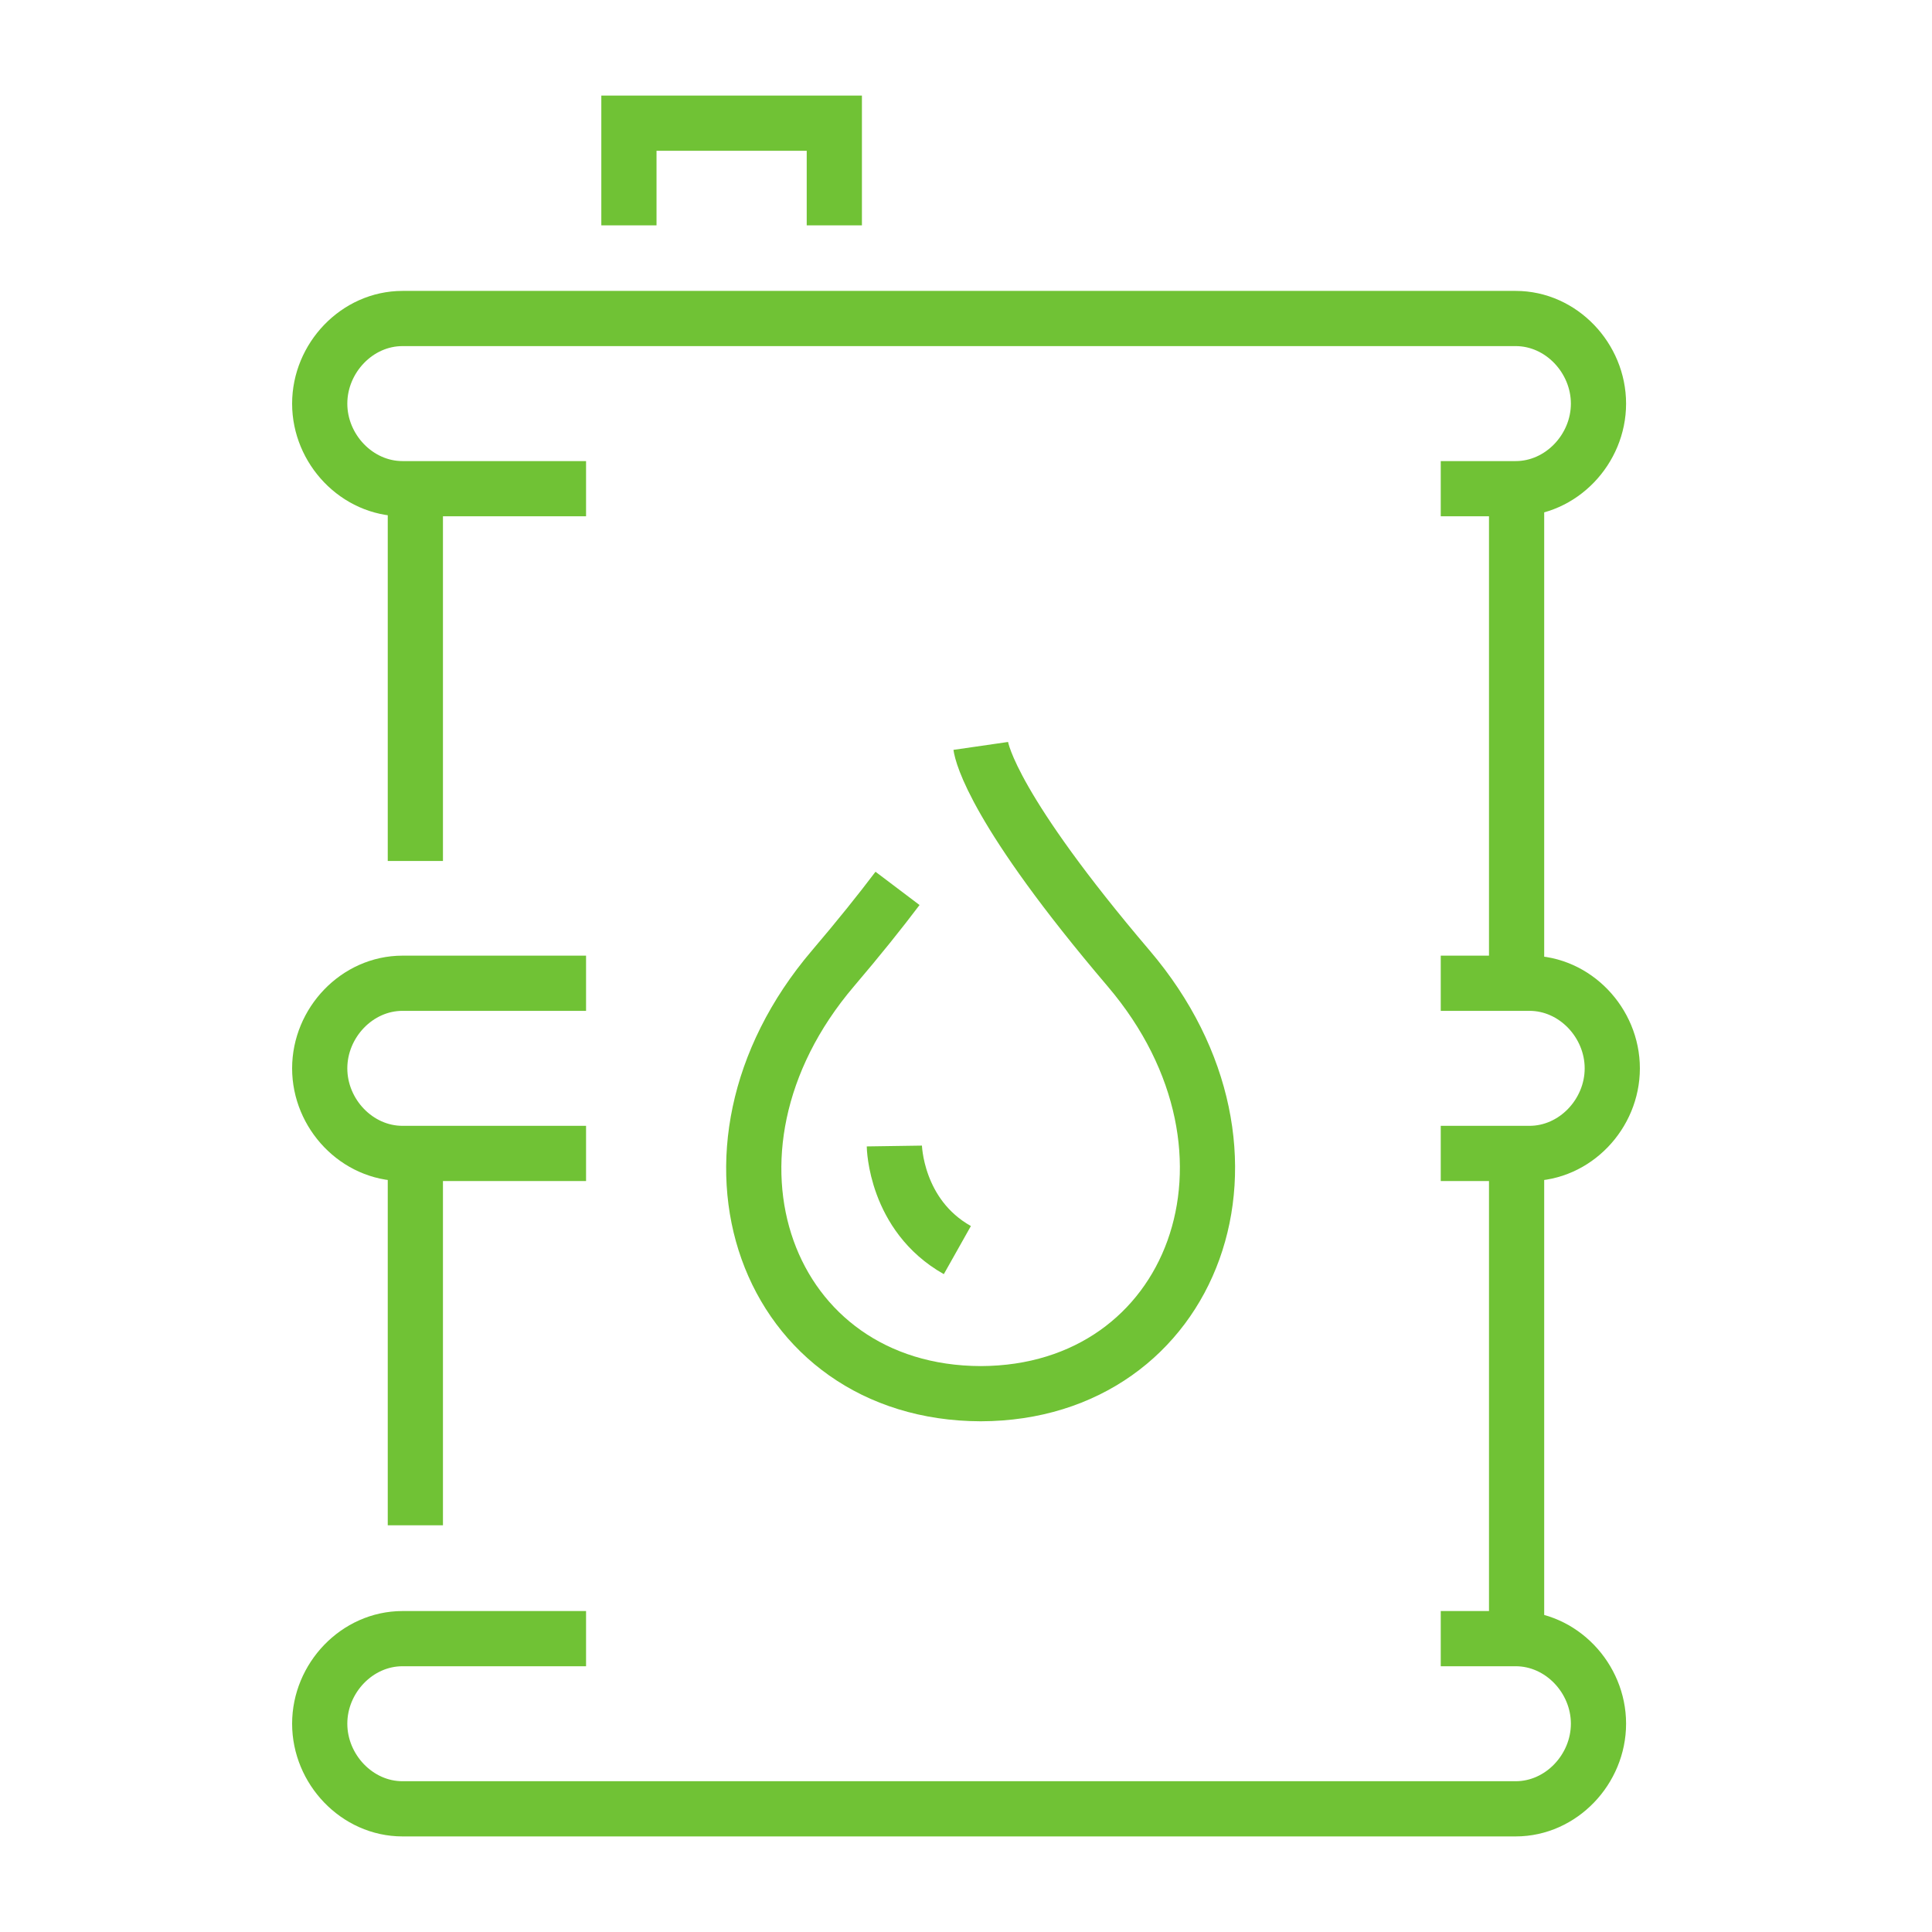 <?xml version="1.0" encoding="utf-8"?>
<!-- Generator: Adobe Illustrator 16.0.0, SVG Export Plug-In . SVG Version: 6.00 Build 0)  -->
<!DOCTYPE svg PUBLIC "-//W3C//DTD SVG 1.1//EN" "http://www.w3.org/Graphics/SVG/1.1/DTD/svg11.dtd">
<svg version="1.1" id="Calque_1" xmlns="http://www.w3.org/2000/svg" xmlns:xlink="http://www.w3.org/1999/xlink" x="0px" y="0px"
	 width="70px" height="70px" viewBox="0 0 70 70" enable-background="new 0 0 70 70" xml:space="preserve">
<g>
	<g>
		<line fill="none" stroke="#70C235" stroke-width="2" stroke-miterlimit="10" x1="15.049" y1="17.742" x2="15.049" y2="31.195"/>
		<line fill="none" stroke="#70C235" stroke-width="2" stroke-miterlimit="10" x1="15.049" y1="41.848" x2="15.049" y2="55.264"/>
		<line fill="none" stroke="#70C235" stroke-width="2" stroke-miterlimit="10" x1="54.949" y1="17.827" x2="54.949" y2="35.427"/>
		<line fill="none" stroke="#70C235" stroke-width="2" stroke-miterlimit="10" x1="54.949" y1="41.993" x2="54.949" y2="59.111"/>
	</g>
	<g>
		<path fill="none" stroke="#70C235" stroke-width="2" stroke-miterlimit="10" d="M21.234,59.371h-6.65c-1.65,0-3,1.431-3,3.081
			c0,1.651,1.35,3.085,3,3.085h40.332c1.65,0,3-1.434,3-3.085c0-1.65-1.35-3.081-3-3.081h-2.715"/>
		<path fill="none" stroke="#70C235" stroke-width="2" stroke-miterlimit="10" d="M52.201,17.706h2.715c1.65,0,3-1.434,3-3.081
			c0-1.651-1.35-3.085-3-3.085H14.584c-1.65,0-3,1.434-3,3.085c0,1.647,1.35,3.081,3,3.081h6.65"/>
		<path fill="none" stroke="#70C235" stroke-width="2" stroke-miterlimit="10" d="M21.234,35.625h-6.65c-1.65,0-3,1.434-3,3.084
			s1.35,3.082,3,3.082h6.65"/>
		<path fill="none" stroke="#70C235" stroke-width="2" stroke-miterlimit="10" d="M52.201,41.791h3.215c1.65,0,3-1.432,3-3.082
			s-1.35-3.084-3-3.084h-3.215"/>
	</g>
	<g>
		<path fill="none" stroke="#70C235" stroke-width="2" stroke-miterlimit="10" d="M32.519,32.188
			c-0.637,0.843-1.407,1.805-2.341,2.901c-5.68,6.672-2.42,15.386,5.357,15.407c7.725-0.021,11.039-8.735,5.359-15.407
			c-4.863-5.714-5.318-7.78-5.359-8.063"/>
		<path fill="none" stroke="#70C235" stroke-width="2" stroke-miterlimit="10" d="M32.404,41.522c0,0,0.037,2.507,2.283,3.771"/>
	</g>
	<g>
		<g>
			<polyline fill="none" stroke="#70C235" stroke-width="2" stroke-miterlimit="10" points="30.229,8.165 30.229,4.463 
				22.787,4.463 22.787,8.165 			"/>
		</g>
	</g>
</g>
<g>
	<polyline fill="none" stroke="#70C235" stroke-width="2" stroke-miterlimit="10" points="-56.362,69.286 -67.614,69.286 
		-67.614,63.729 -11.739,63.729 -11.739,69.286 -48.93,69.286 	"/>
	<g>
		<g>
			
				<line fill="none" stroke="#70C235" stroke-width="2" stroke-miterlimit="10" x1="-63.833" y1="69.563" x2="-60.312" y2="85.604"/>
		</g>
		<g>
			<line fill="none" stroke="#70C235" stroke-width="2" stroke-miterlimit="10" x1="-15.521" y1="69.563" x2="-19.919" y2="89.53"/>
		</g>
	</g>
	<polyline fill="none" stroke="#70C235" stroke-width="2" stroke-miterlimit="10" points="-46.009,50.548 -40.601,45.087 
		-26.497,51.362 -24.446,56.661 -15.903,59.052 	"/>
	<polyline fill="none" stroke="#70C235" stroke-width="2" stroke-miterlimit="10" points="-62.187,59.622 -56.594,49.55 
		-49.304,48.087 -41.448,54.704 	"/>
	<g>
		<g>
			<g>
				<g>
					<path fill="none" stroke="#70C235" stroke-width="2" stroke-miterlimit="10" d="M-49.823,99.718
						c0,0.344-0.273,0.617-0.615,0.617c-0.34,0-0.615-0.273-0.615-0.617c0-0.34,0.275-0.613,0.615-0.613
						C-50.097,99.104-49.823,99.378-49.823,99.718z"/>
				</g>
			</g>
			<path fill="none" stroke="#70C235" stroke-width="2" stroke-miterlimit="10" d="M-44.758,99.718c0,3.139-2.544,5.684-5.682,5.684
				s-5.681-2.545-5.681-5.684c0-3.135,2.543-5.68,5.681-5.68S-44.758,96.583-44.758,99.718z"/>
		</g>
		<g>
			<g>
				<g>
					<path fill="none" stroke="#70C235" stroke-width="2" stroke-miterlimit="10" d="M-28.3,99.718c0,0.344-0.273,0.617-0.614,0.617
						s-0.616-0.273-0.616-0.617c0-0.34,0.275-0.613,0.616-0.613S-28.3,99.378-28.3,99.718z"/>
				</g>
			</g>
			<path fill="none" stroke="#70C235" stroke-width="2" stroke-miterlimit="10" d="M-23.233,99.718c0,3.139-2.544,5.684-5.682,5.684
				s-5.681-2.545-5.681-5.684c0-3.135,2.543-5.68,5.681-5.68S-23.233,96.583-23.233,99.718z"/>
		</g>
	</g>
	<g>
		<line fill="none" stroke="#70C235" stroke-width="2" stroke-miterlimit="10" x1="-34.657" y1="98.597" x2="-44.731" y2="98.597"/>
		<polyline fill="none" stroke="#70C235" stroke-width="2" stroke-miterlimit="10" points="-60.267,98.597 -64.282,98.597 
			-64.282,89.581 -15.071,89.581 -15.071,98.597 -19.313,98.597 		"/>
		<g>
			
				<line fill="none" stroke="#70C235" stroke-width="2" stroke-miterlimit="10" x1="-70.177" y1="89.347" x2="-70.177" y2="98.829"/>
			
				<line fill="none" stroke="#70C235" stroke-width="2" stroke-miterlimit="10" x1="-69.664" y1="94.087" x2="-64.794" y2="94.087"/>
		</g>
		<g>
			<line fill="none" stroke="#70C235" stroke-width="2" stroke-miterlimit="10" x1="-9.177" y1="98.829" x2="-9.177" y2="89.347"/>
			<line fill="none" stroke="#70C235" stroke-width="2" stroke-miterlimit="10" x1="-9.689" y1="94.087" x2="-14.56" y2="94.087"/>
		</g>
	</g>
</g>
<path fill="none" stroke="#70C235" stroke-width="2" stroke-miterlimit="10" d="M-118.09-31.773
	c-1.04,1.972-1.183,4.022-0.426,6.093"/>
<path fill="none" stroke="#70C235" stroke-width="2" stroke-miterlimit="10" d="M-96.443-8.338
	c0.799-4.808-0.759-8.555-3.835-12.379"/>
<path fill="none" stroke="#70C235" stroke-width="2" stroke-miterlimit="10" d="M-130.148-16.002
	c-0.637,2.142-0.786,4.384-0.414,6.617"/>
<path fill="none" stroke="#70C235" stroke-width="2" stroke-miterlimit="10" d="M-125.944,4.132
	c-10.61-6.899-12.048-22.178-1.005-31.067c-1.255,9.307,5.377,10.103,7.818,17.173"/>
<path fill="none" stroke="#70C235" stroke-width="2" stroke-miterlimit="10" d="M-119.805-17.998
	c-0.163-2.314-1.508-4.235-2.365-6.581c-2.637-7.216,2.394-15.352,16.992-19.081c-5.093,7.317,2.365,14.856,4.67,17.197
	c4.877,4.954,9.218,10.545,7.871,18.65c-0.648,3.902-2.985,9.119-8.241,12.396"/>
<path fill="none" stroke="#70C235" stroke-width="2" stroke-miterlimit="10" d="M-108.577,6.298c0,1.938-1.057,3.633-2.623,4.542"/>
<path fill="none" stroke="#70C235" stroke-width="2" stroke-miterlimit="10" d="M-113.491-13.052c0,8.292-9.206,11.412-9.206,19.609
	c0,5.084,4.122,9.205,9.206,9.205l0,0l0,0l0,0l0,0c5.084,0,9.205-4.121,9.205-9.205C-104.286-1.64-113.491-4.76-113.491-13.052
	L-113.491-13.052z"/>
</svg>
